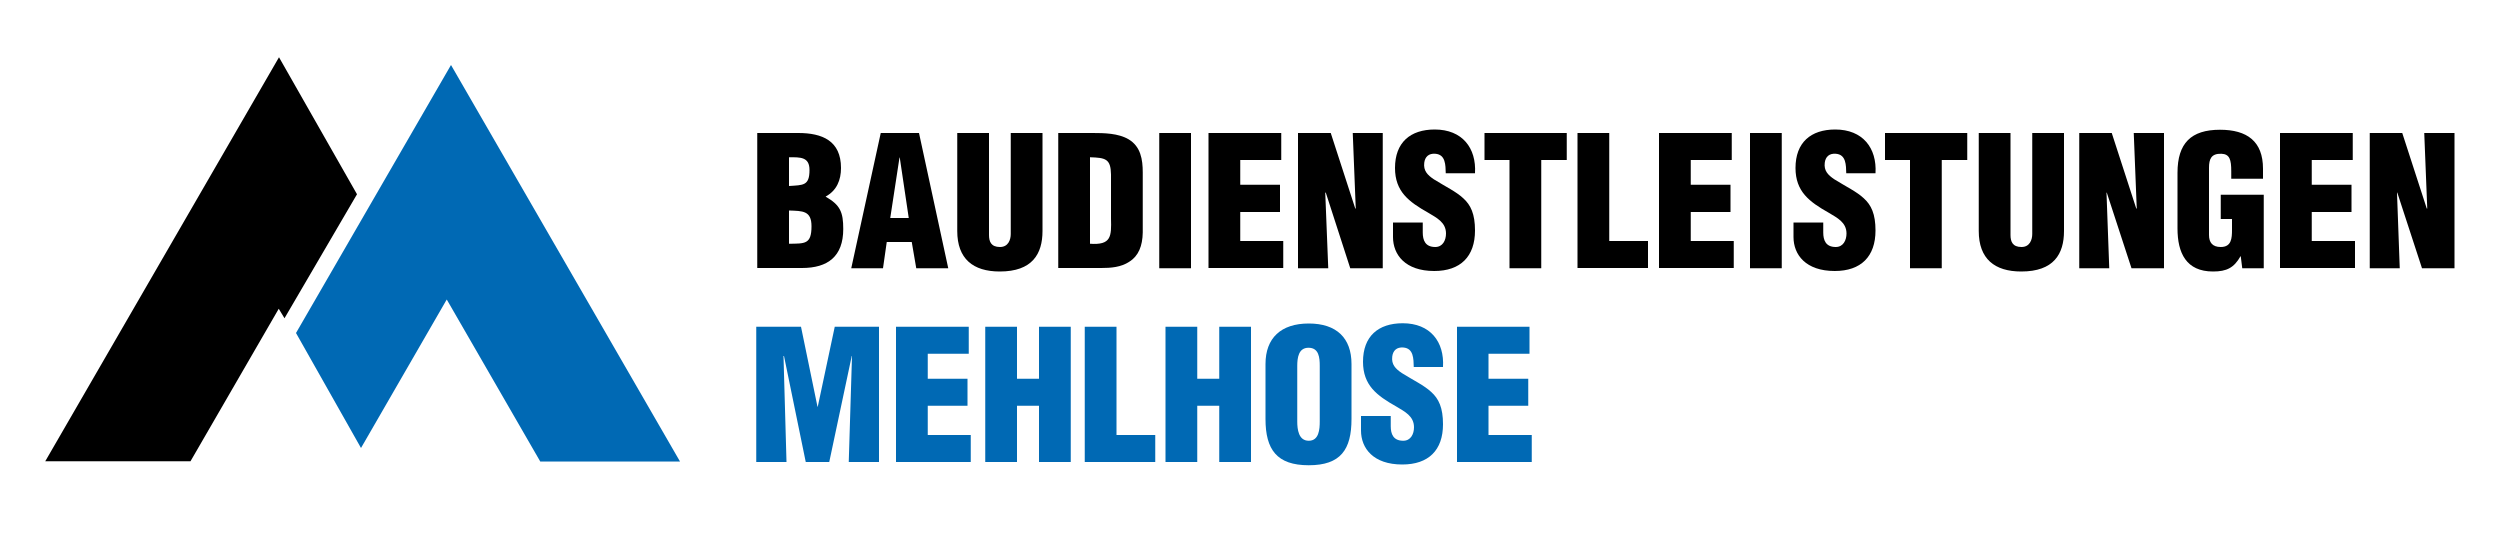 <?xml version="1.0" encoding="UTF-8"?> <!-- Generator: Adobe Illustrator 25.2.2, SVG Export Plug-In . SVG Version: 6.00 Build 0) --> <svg xmlns="http://www.w3.org/2000/svg" xmlns:xlink="http://www.w3.org/1999/xlink" version="1.1" id="Ebene_1" x="0px" y="0px" viewBox="0 0 1000 220" style="enable-background:new 0 0 1000 220;" xml:space="preserve"> <style type="text/css"> .st0{fill:#0069B4;} </style> <polygon points="113.8,127.3 142.8,77.7 111.6,22.9 18.1,184.5 76.2,184.5 111.5,123.5 "></polygon> <polygon class="st0" points="180.4,26 118.4,133.2 144.4,179.2 178.7,119.8 216.1,184.6 272,184.6 "></polygon> <path d="M315.6,97.5c6.3-0.1,9,0.3,9-7c0-6.3-3.6-6.1-9-6.3V97.5z M315.6,74.4c5.6-0.4,8.2,0,8.2-6.4c0-5.3-3.7-5.1-8.2-5.1V74.4z M302.9,107.2V53.2h16.4c9.6,0,17.1,3.1,17.1,14c0,4.8-1.7,9-6.1,11.4v0.1c5.8,3.3,7,6.2,7,12.9c0,11-6.2,15.6-16.5,15.6H302.9z"></path> <path d="M359.9,63h-0.1l-3.7,24.2h7.4L359.9,63z M340.5,107.3l11.8-54.1h15.3l11.7,54.1h-12.8l-1.8-10.5h-10l-1.5,10.5H340.5z"></path> <path d="M382.9,53.2h12.7V94c0,2.6,0.8,4.8,4.4,4.8c3.3,0,4.3-2.9,4.3-5.2V53.2H417v39.2c0,9.2-4.1,16.2-17.1,16.2 c-10.7,0-17-5.1-17-16.2V53.2z"></path> <path d="M436,97.5c8.5,0.6,8.6-2.9,8.4-10.1V69.8c-0.1-6.3-2.2-6.7-8.4-6.9V97.5z M423.3,107.2V53.2h13.8c4.6,0,10.2,0.1,14.3,2.5 c4.9,2.9,5.7,8.1,5.7,13.3v24c-0.1,5.4-1.7,9.4-5.4,11.7c-3.3,2.2-7.4,2.5-11.2,2.5H423.3z"></path> <rect x="463.7" y="53.2" width="12.7" height="54.1"></rect> <polygon points="483.4,107.2 483.4,53.2 512.5,53.2 512.5,64 496.1,64 496.1,73.9 512,73.9 512,84.8 496.1,84.8 496.1,96.4 513.3,96.4 513.3,107.2 "></polygon> <polygon points="530.3,77 530.1,77.1 531.3,107.3 519.2,107.3 519.2,53.2 532.3,53.2 542.1,83.4 542.3,83.4 541.1,53.2 553.1,53.2 553.1,107.3 540.1,107.3 "></polygon> <path d="M569.1,89.2V93c0,3.1,1,5.8,5,5.8c3,0,4.3-2.7,4.3-5.4c0-4.5-3.8-6.3-7.1-8.3c-3.9-2.2-7.2-4.3-9.6-7.1 c-2.3-2.7-3.7-6.1-3.7-10.8c0-10.2,6.1-15.4,15.9-15.4c11,0,16.7,7.4,16.1,17.5h-11.7c-0.1-3.2,0-7.5-4.2-7.8 c-2.6-0.2-4.1,1.2-4.4,3.6c-0.4,3.2,1.3,4.9,3.8,6.6c4.8,3,8.9,4.9,11.8,7.6c3,2.7,4.7,6.3,4.7,12.9c0,10.4-5.8,16.2-16.3,16.2 c-11.6,0-16.5-6.5-16.5-13.6v-5.8H569.1z"></path> <polygon points="593.8,53.2 626.7,53.2 626.7,64 616.5,64 616.5,107.3 603.8,107.3 603.8,64 593.8,64 "></polygon> <polygon points="631,107.2 631,53.2 643.7,53.2 643.7,96.4 659.2,96.4 659.2,107.2 "></polygon> <polygon points="663.6,107.2 663.6,53.2 692.7,53.2 692.7,64 676.3,64 676.3,73.9 692.2,73.9 692.2,84.8 676.3,84.8 676.3,96.4 693.5,96.4 693.5,107.2 "></polygon> <rect x="700" y="53.2" width="12.7" height="54.1"></rect> <path d="M729.3,89.2V93c0,3.1,1,5.8,5,5.8c3,0,4.3-2.7,4.3-5.4c0-4.5-3.8-6.3-7.1-8.3c-3.9-2.2-7.2-4.3-9.6-7.1 c-2.3-2.7-3.7-6.1-3.7-10.8c0-10.2,6.1-15.4,15.9-15.4c11,0,16.7,7.4,16.1,17.5h-11.7c-0.1-3.2,0-7.5-4.2-7.8 c-2.6-0.2-4.1,1.2-4.4,3.6c-0.4,3.2,1.3,4.9,3.8,6.6c4.8,3,8.9,4.9,11.8,7.6c3,2.7,4.7,6.3,4.7,12.9c0,10.4-5.8,16.2-16.3,16.2 c-11.6,0-16.5-6.5-16.5-13.6v-5.8H729.3z"></path> <polygon points="754,53.2 786.9,53.2 786.9,64 776.7,64 776.7,107.3 764,107.3 764,64 754,64 "></polygon> <path d="M791.5,53.2h12.7V94c0,2.6,0.8,4.8,4.4,4.8c3.3,0,4.3-2.9,4.3-5.2V53.2h12.7v39.2c0,9.2-4.1,16.2-17.1,16.2 c-10.7,0-17-5.1-17-16.2V53.2z"></path> <polygon points="842.7,77 842.6,77.1 843.7,107.3 831.7,107.3 831.7,53.2 844.7,53.2 854.5,83.4 854.7,83.4 853.5,53.2 865.6,53.2 865.6,107.3 852.6,107.3 "></polygon> <path d="M896.9,107.3l-0.6-4.8h-0.1c-2.6,4.6-5.5,6.1-11,6.1c-10.7,0-14.2-7.4-14.2-17.2V69.1c0-11.8,5.4-17.2,17-17.2 c10.8,0,17.2,4.6,17.2,15.6v4h-12.7v-3c0-4.6-0.6-6.9-4-7c-4-0.1-4.9,2.1-4.9,5.6V94c0,3,1.4,4.8,4.7,4.8c4.3,0,4.5-3.5,4.5-6.9 v-4.3h-4.5v-9.7h17.2v29.4H896.9z"></path> <polygon points="912,107.2 912,53.2 941.1,53.2 941.1,64 924.7,64 924.7,73.9 940.6,73.9 940.6,84.8 924.7,84.8 924.7,96.4 942,96.4 942,107.2 "></polygon> <polygon points="958.9,77 958.8,77.1 959.9,107.3 947.9,107.3 947.9,53.2 960.9,53.2 970.7,83.4 970.9,83.4 969.7,53.2 981.8,53.2 981.8,107.3 968.8,107.3 "></polygon> <polygon class="st0" points="302.5,184.8 302.5,130.7 320.4,130.7 327,162.7 327.1,162.7 333.9,130.7 351.6,130.7 351.6,184.8 339.5,184.8 340.8,142.4 340.7,142.4 331.7,184.8 322.3,184.8 313.6,142.4 313.4,142.4 314.6,184.8 "></polygon> <polygon class="st0" points="358.4,184.8 358.4,130.7 387.5,130.7 387.5,141.5 371.1,141.5 371.1,151.5 387,151.5 387,162.3 371.1,162.3 371.1,174 388.3,174 388.3,184.8 "></polygon> <polygon class="st0" points="394.1,184.8 394.1,130.7 406.8,130.7 406.8,151.5 415.6,151.5 415.6,130.7 428.3,130.7 428.3,184.8 415.6,184.8 415.6,162.3 406.8,162.3 406.8,184.8 "></polygon> <polygon class="st0" points="433.9,184.8 433.9,130.7 446.6,130.7 446.6,174 462.1,174 462.1,184.8 "></polygon> <polygon class="st0" points="466.2,184.8 466.2,130.7 478.9,130.7 478.9,151.5 487.7,151.5 487.7,130.7 500.4,130.7 500.4,184.8 487.7,184.8 487.7,162.3 478.9,162.3 478.9,184.8 "></polygon> <path class="st0" d="M527.9,146.4c0-3.3-0.3-7.3-4.5-7.3c-4,0-4.5,4-4.5,7.3v22.2c0,3.1,0.5,7.7,4.6,7.7c4.1,0,4.4-4.6,4.4-7.7 V146.4z M540.6,167.6c0,12.2-4.3,18.5-17.1,18.5c-12.8,0-17.3-6.3-17.3-18.5v-22c0-10.4,6.2-16.2,17.3-16.2 c11.1,0,17.1,5.8,17.1,16.2V167.6z"></path> <path class="st0" d="M556.3,166.7v3.8c0,3.1,1,5.8,5,5.8c3,0,4.3-2.7,4.3-5.4c0-4.5-3.8-6.3-7.1-8.3c-3.9-2.2-7.2-4.3-9.6-7.1 c-2.3-2.7-3.7-6.1-3.7-10.8c0-10.2,6.1-15.4,15.9-15.4c11,0,16.7,7.4,16.1,17.5h-11.7c-0.1-3.2,0-7.5-4.2-7.8 c-2.6-0.2-4.1,1.2-4.4,3.6c-0.4,3.2,1.3,4.9,3.8,6.6c4.8,3,8.9,4.9,11.8,7.6c3,2.7,4.7,6.3,4.7,12.9c0,10.4-5.8,16.1-16.3,16.1 c-11.6,0-16.5-6.5-16.5-13.6v-5.8H556.3z"></path> <polygon class="st0" points="582.8,184.8 582.8,130.7 611.8,130.7 611.8,141.5 595.4,141.5 595.4,151.5 611.3,151.5 611.3,162.3 595.4,162.3 595.4,174 612.7,174 612.7,184.8 "></polygon> </svg> 